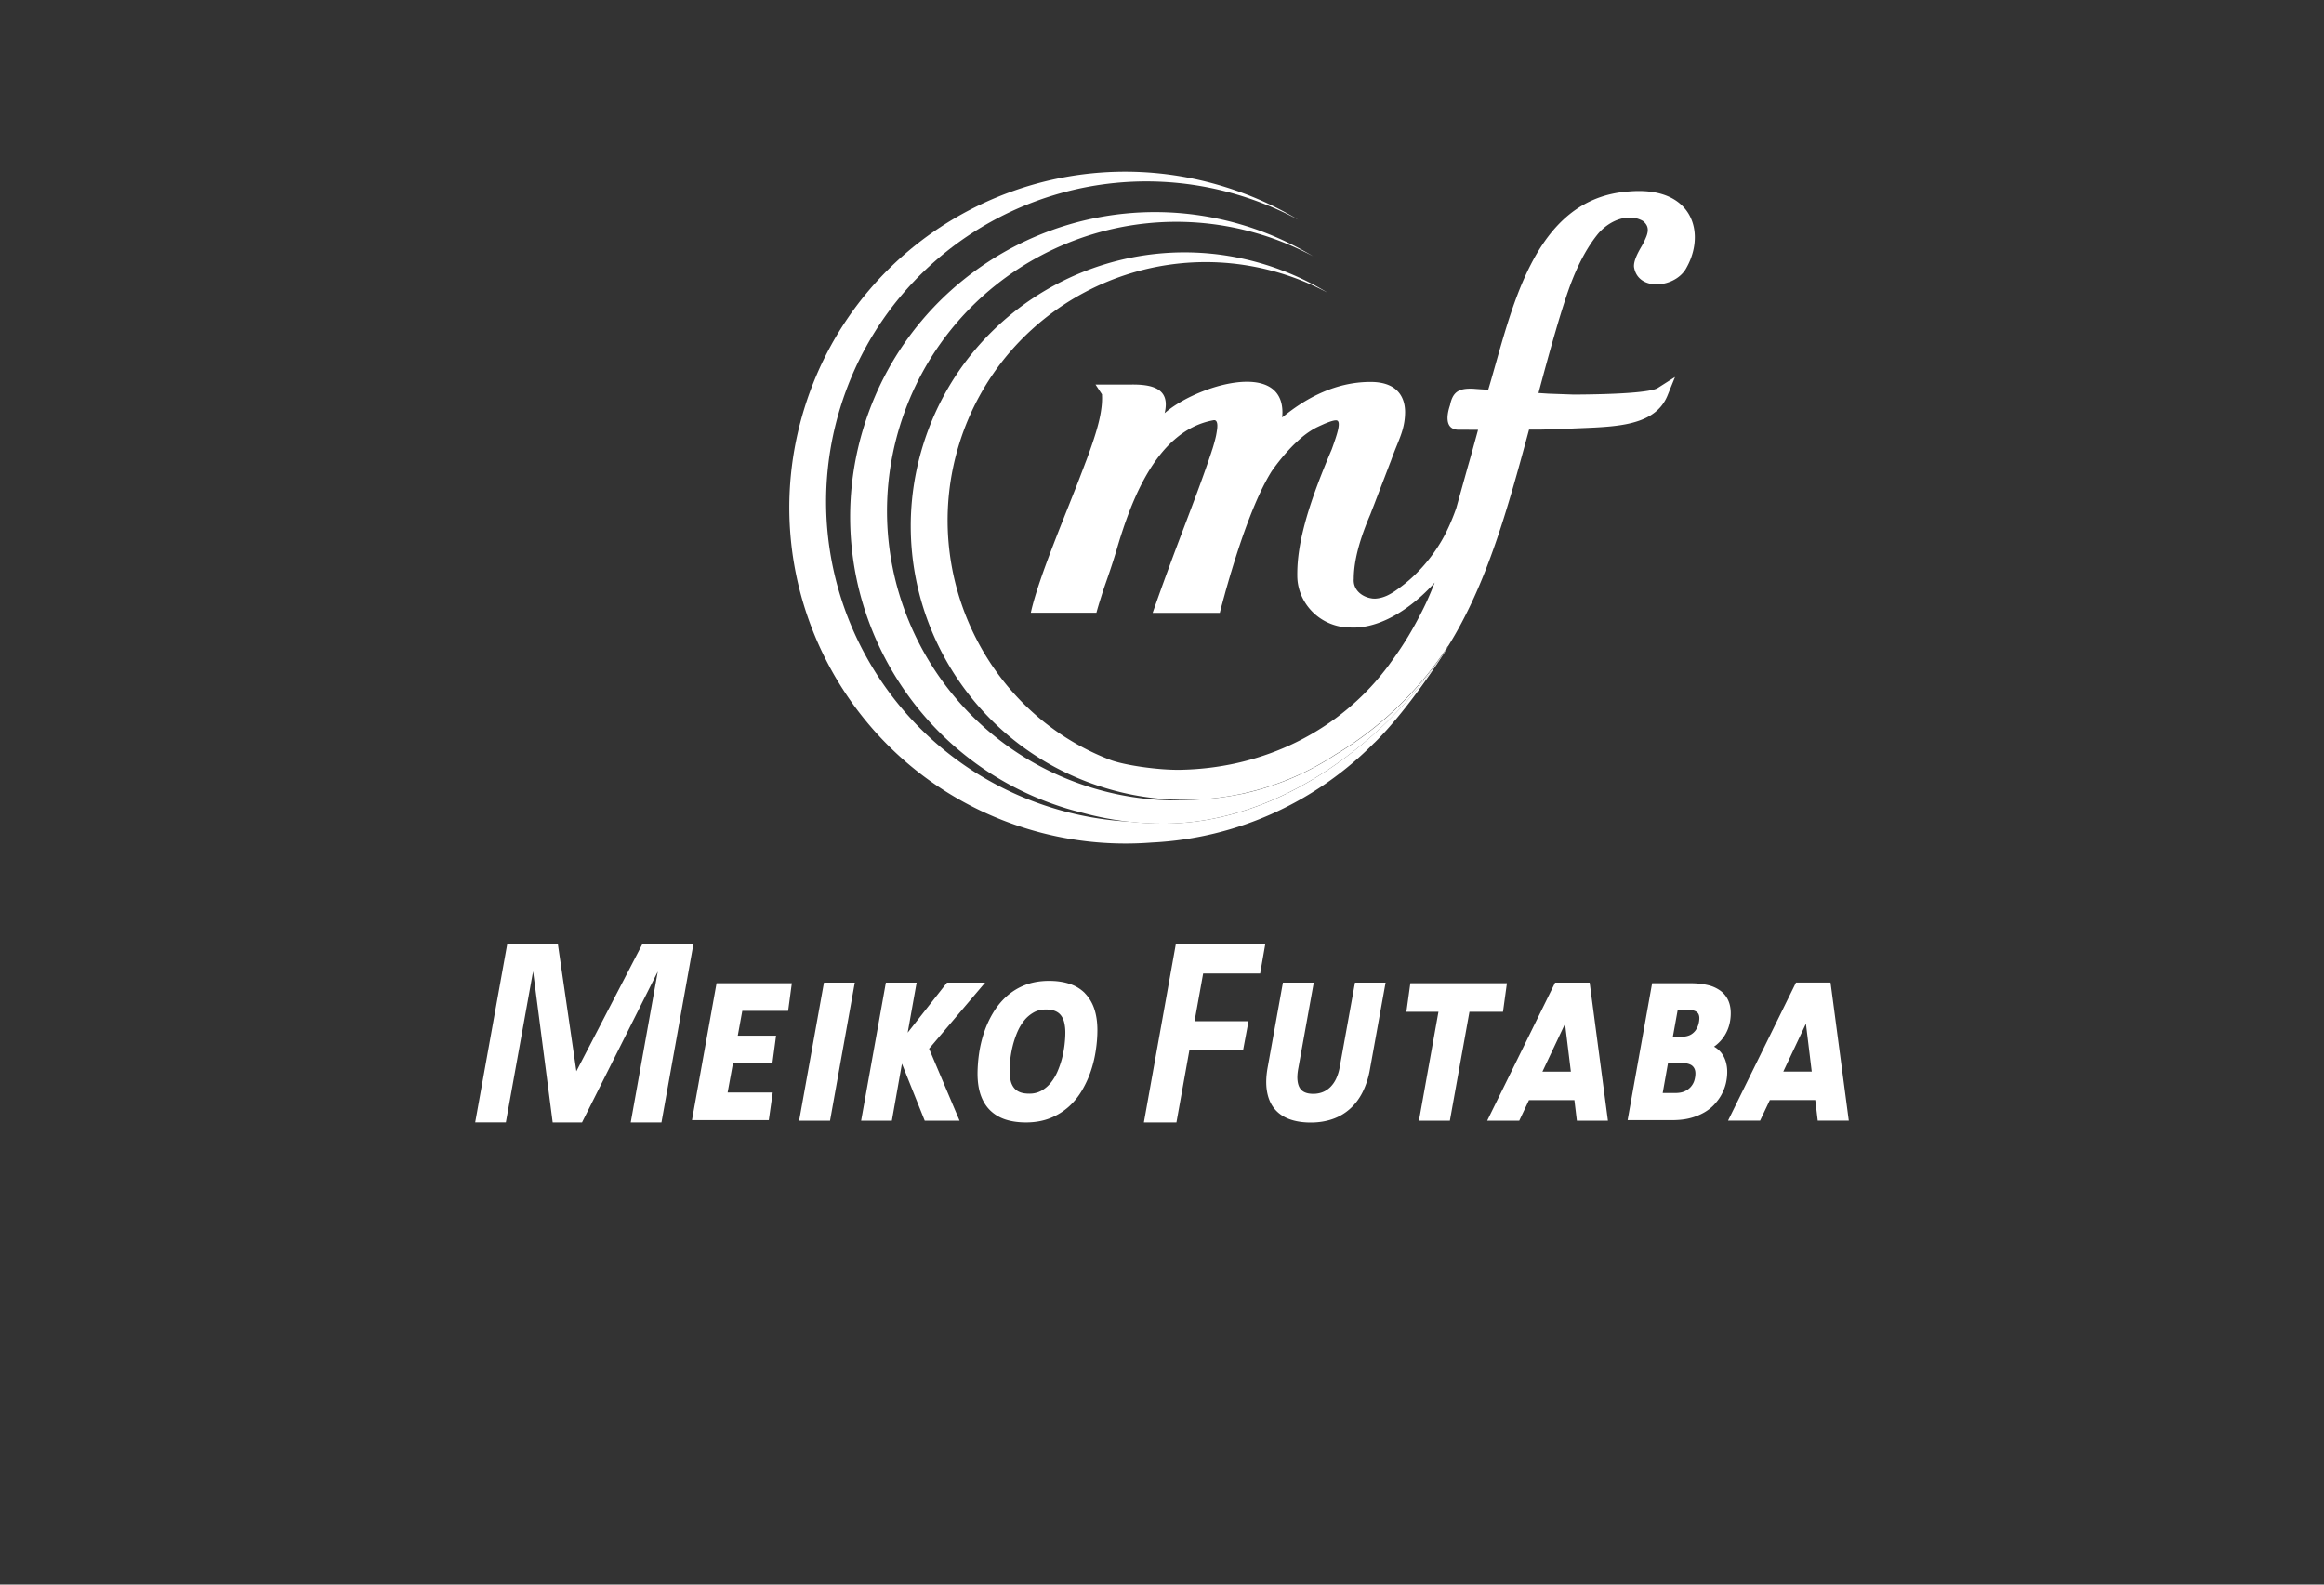 <svg width="176" height="120" fill="none" xmlns="http://www.w3.org/2000/svg"><rect width="100%" height="100%" fill="#333333" stroke="none"/><g clip-path="url(#a)" fill="#fff"><path d="M109.632 48.997c-4.309 6.857-12.548 13.397-21.526 13.372-.888 0-1.757-.05-2.614-.149a24.009 24.009 0 0 1-5.83-1.05c-12.803-3.974-19.975-17.564-16.007-30.358 3.967-12.795 17.565-19.95 30.368-15.975 1.515.473 2.95 1.081 4.297 1.802a25.381 25.381 0 0 0-5.558-2.485c-13.43-4.167-27.686 3.335-31.84 16.75-4.16 13.416 3.354 27.67 16.784 31.832a25.391 25.391 0 0 0 9.5 1.068c6.593-.317 12.53-3.15 16.875-7.553l-.012.02c2.49-2.436 5.147-6.522 5.607-7.33l-.038.056h-.006Z"/><path d="M109.576 49.078a23.64 23.64 0 0 1-1.142 1.596 26.247 26.247 0 0 1-7.308 6.49 21.148 21.148 0 0 1-3.639 1.907s-.043.019-.05.019c-.987.391-1.999.714-3.036.956-.291.069-.291.069-.565.118a21.53 21.53 0 0 1-3.166.392 21.837 21.837 0 0 1-8.06-.926c-11.56-3.584-18.03-15.856-14.448-27.415 3.583-11.552 15.858-18.011 27.42-14.427 1.359.422 2.644.968 3.855 1.614a23.261 23.261 0 0 0-5.116-2.298c-12.182-3.776-25.122 3.025-28.897 15.198-3.775 12.174 3.042 25.105 15.23 28.887.435.137.87.248 1.305.36 1.955.534 4.017.826 6.147.826 8.99 0 17.291-6.558 21.563-13.428l-.093.137v-.006Z"/><path d="M109.663 48.941c2.912-4.658 4.477-10.26 6.135-16.409h.968l1.497-.037c3.352-.205 6.91.068 8.003-2.503l.584-1.441-1.317.838c-.223.143-1.291.466-6.351.491l-1.913-.068-.757-.05c.794-2.975 1.831-6.758 2.583-8.627.558-1.397 1.21-2.553 1.931-3.434.9-1.056 2.334-1.578 3.39-.97.41.33.453.684.267 1.174a6.024 6.024 0 0 1-.342.715c-.434.726-.621 1.217-.596 1.59.168 1.087 1.174 1.453 2.161 1.285.751-.13 1.484-.571 1.825-1.242.863-1.54.876-3.428-.279-4.62-.782-.814-2.105-1.305-4.086-1.137-7.339.503-8.909 9.204-10.66 15.018-.423-.025-.832-.05-1.099-.075-1.087-.05-1.584.192-1.795 1.248-.186.54-.497 1.808.596 1.857.155 0 .807 0 1.528.007-.23.844-.553 2.03-.77 2.77l-.882 3.161c-.168.484-.584 1.59-1.155 2.546a12.186 12.186 0 0 1-1.956 2.485c-.447.434-.925.826-1.434 1.18a4.525 4.525 0 0 1-.602.366 1.83 1.83 0 0 1-.224.1 2.38 2.38 0 0 1-.751.174c-.099 0-.205 0-.304-.02-.789-.13-1.403-.7-1.335-1.483 0-.479.056-1.019.18-1.628.186-.9.521-1.962 1.08-3.26.075-.2.155-.404.236-.61.087-.216.168-.44.255-.664.304-.795.621-1.614.931-2.428.05-.137.106-.267.155-.404.156-.434.305-.807.447-1.155.329-.807.596-1.484.603-2.466 0-.857-.342-2.291-2.614-2.291-2.136 0-4.247.794-6.284 2.366-.136.105-.273.211-.41.323.013-.143.019-.273.019-.404-.012-1.664-1.155-2.292-2.664-2.298h-.006c-2.086-.006-4.861 1.162-6.252 2.379a2.87 2.87 0 0 0 .087-.603c.037-1.267-1.062-1.596-2.683-1.565h-2.638l.49.74c0 .093.006.186.006.279v.006c0 .267-.018.547-.062.838-.087.665-.28 1.404-.565 2.274-.1.31-.217.646-.341.993-.093.261-.193.534-.305.82-.099.267-.204.54-.316.832-.957 2.553-3.235 7.832-3.806 10.497h4.967c.093-.336.18-.64.273-.926.019-.068.044-.13.062-.198l.13-.416c.087-.267.174-.522.261-.77l.13-.373a46.508 46.508 0 0 0 .79-2.478l.148-.485.075-.23c.05-.161.105-.323.161-.49.068-.211.143-.423.218-.634.744-2.074 1.781-4.273 3.309-5.782.105-.106.211-.205.323-.298.844-.752 1.831-1.286 2.993-1.497.192-.031.273.124.285.373 0 .093 0 .205-.019.323a7.558 7.558 0 0 1-.074.453c-.062.304-.155.615-.23.876-.025.074-.043.149-.068.21-.019.05-.031.094-.044.138-.074.23-.155.46-.23.683-1.16 3.385-2.396 6.273-4.234 11.533h5.085c.056-.23.124-.484.199-.757l.075-.286c.055-.193.111-.398.167-.609.031-.105.062-.211.093-.323.038-.136.081-.273.118-.41.05-.174.106-.354.156-.534.018-.056.03-.112.05-.161.775-2.59 1.88-5.752 3.066-7.64a15.27 15.27 0 0 1 1.553-1.888c.118-.118.236-.236.36-.348.105-.099.217-.198.329-.298a6.433 6.433 0 0 1 .69-.515c.191-.124.384-.236.576-.323.18-.087.33-.15.46-.211.068-.031.137-.056.199-.081.093-.037.174-.068.248-.093.242-.081.373-.1.428-.1.497-.055.149.982-.291 2.199-.783 1.832-1.385 3.428-1.813 4.838a23.95 23.95 0 0 0-.454 1.727c-.161.727-.26 1.404-.31 2.037a11.78 11.78 0 0 0-.031.925c0 .137.006.274.018.404.168 1.596 1.298 2.913 2.794 3.373.373.118.77.18 1.18.18 1.906.112 3.862-.988 5.414-2.391a11.65 11.65 0 0 0 1-1.013c-.168.429-.354.888-.577 1.38-.168.372-.36.757-.565 1.154-.255.49-.534.994-.845 1.516-.391.646-.832 1.31-1.322 1.975-.056.08-.112.155-.168.236l-.242.317c-.037.05-.075.099-.118.149-.211.273-.435.534-.658.795-3.601 4.093-8.88 6.552-14.765 6.658-1.695.03-4.29-.354-5.334-.758-9.37-3.609-14.454-14.13-11.412-23.93 3.198-10.31 14.15-16.074 24.47-12.876 1.204.373 2.34.857 3.415 1.429-1.434-.876-3-1.59-4.676-2.112-10.94-3.391-22.557 2.72-25.947 13.652-3.39 10.93 2.732 22.545 13.672 25.936a20.611 20.611 0 0 0 10.239.522c.087-.013.254-.05.254-.05s.205-.043.31-.074a20.693 20.693 0 0 0 6.731-2.882 26.317 26.317 0 0 0 8.426-8.05l.112-.167.012.006ZM43.65 81.126l5.004-9.645 3.862.006L50.094 85h-2.328l2.049-11.428-5.737 11.428h-2.223l-1.484-11.44-2.062 11.434h-2.322l2.428-13.508h3.831l1.403 9.639ZM94.128 79.536h-4.054L89.093 85h-2.465l2.421-13.515h6.774l-.39 2.236h-4.316l-.652 3.615h4.086l-.41 2.192-.013.007ZM59.966 74.462h-5.7l-1.862 10.366h5.818l.298-2.093h-3.415l.41-2.249H58.5l.273-2.055h-2.9l.342-1.876h3.471l.28-2.093ZM62.86 84.871l1.875-10.459H62.4l-1.881 10.46h2.34ZM82.157 75.207a2.886 2.886 0 0 0-1.167-.702c-.447-.15-.968-.224-1.546-.224-.67 0-1.285.106-1.82.317a4.595 4.595 0 0 0-1.409.87c-.397.36-.739.782-1.018 1.254-.28.466-.503.963-.677 1.478a9.17 9.17 0 0 0-.372 1.572 11.043 11.043 0 0 0-.118 1.534c0 .608.08 1.149.236 1.608.161.466.403.864.72 1.174.317.31.714.547 1.173.696.447.143.963.217 1.54.217.683 0 1.304-.112 1.844-.329a4.704 4.704 0 0 0 1.416-.882c.397-.36.739-.789 1.012-1.267.273-.472.497-.969.664-1.484.168-.51.286-1.031.36-1.553.075-.516.112-1.012.112-1.466 0-.615-.08-1.161-.236-1.62a3.111 3.111 0 0 0-.714-1.187v-.006Zm-4.21 7.614c-.285 0-.527-.037-.72-.118a1.083 1.083 0 0 1-.434-.317 1.315 1.315 0 0 1-.249-.521 3.314 3.314 0 0 1-.087-.783c0-.248.02-.54.056-.876.038-.329.1-.677.187-1.024.087-.348.204-.696.347-1.031.143-.33.317-.621.522-.876.199-.249.44-.447.714-.603.26-.149.571-.223.919-.223.28 0 .521.037.708.118.18.074.323.18.434.323.112.143.199.323.249.534.056.23.087.49.087.776 0 .255-.019.56-.056.888-.037.33-.1.677-.186 1.025-.088.348-.205.69-.348 1.025a3.758 3.758 0 0 1-.522.87c-.198.242-.434.44-.708.596a1.87 1.87 0 0 1-.912.217ZM69.416 74.412h-2.328l-1.875 10.46h2.328l.764-4.317 1.726 4.316h2.639l-2.31-5.453 4.247-5.006H71.72l-2.98 3.789.677-3.789ZM104.926 74.412h-2.31l-1.161 6.422a3.488 3.488 0 0 1-.273.87 2.226 2.226 0 0 1-.441.627c-.168.161-.36.292-.571.373-.218.087-.46.13-.714.13-.255 0-.466-.037-.634-.112a.827.827 0 0 1-.372-.31c-.1-.15-.162-.348-.187-.59-.03-.255-.006-.572.063-.938l1.167-6.472h-2.335l-1.148 6.379c-.125.67-.15 1.273-.069 1.788.081.535.261.982.54 1.342.28.36.665.64 1.137.82.46.174 1.012.267 1.645.267.59 0 1.143-.087 1.633-.255a3.845 3.845 0 0 0 1.329-.77c.385-.342.708-.764.962-1.267a6.184 6.184 0 0 0 .559-1.727l1.186-6.57-.006-.007ZM114.121 74.462h-7.314l-.298 2.161h2.428l-1.478 8.248h2.341l1.484-8.248h2.539l.298-2.161ZM119.411 84.871h2.36l-1.385-10.459h-2.614l-5.147 10.46h2.428l.738-1.56h3.44l.187 1.553-.007.006Zm-2.601-3.714 1.713-3.627.441 3.627h-2.154ZM137.653 84.865h2.36l-1.385-10.459h-2.614l-5.147 10.46h2.427l.739-1.56h3.44l.186 1.553-.006.006Zm-2.601-3.714 1.713-3.627.441 3.627h-2.154ZM125.117 74.462l-1.856 10.366h3.353c.521 0 .987-.05 1.384-.155a4.252 4.252 0 0 0 1.068-.429c.311-.18.584-.397.801-.646.218-.242.404-.497.54-.77.137-.267.243-.547.305-.826.062-.28.093-.553.093-.814a2.67 2.67 0 0 0-.112-.8 2.045 2.045 0 0 0-.323-.64 1.866 1.866 0 0 0-.509-.454c-.019-.013-.037-.019-.056-.031.075-.05.143-.106.211-.162a2.915 2.915 0 0 0 .932-1.447c.08-.285.124-.596.124-.919 0-.385-.069-.72-.205-1.006a1.829 1.829 0 0 0-.615-.727 2.636 2.636 0 0 0-.956-.41 5.521 5.521 0 0 0-1.279-.13h-2.912.012Zm1.757 8.31h-.956l.404-2.273h.975c.41 0 .695.074.863.217.155.137.236.323.236.572 0 .186-.031.379-.087.559-.056.174-.149.329-.267.465a1.336 1.336 0 0 1-.46.33c-.186.087-.422.13-.708.13Zm.51-4.26h-.696l.367-2.032h.757c.186 0 .342.02.453.05a.715.715 0 0 1 .249.124c.062.05.105.106.13.174.031.075.05.162.05.267 0 .156-.025.323-.075.497a1.43 1.43 0 0 1-.23.46 1.145 1.145 0 0 1-.397.329 1.35 1.35 0 0 1-.615.124l.007.006Z"/></g><defs><clipPath id="a"><path fill="#fff" d="M0 0h176v120H0z"/></clipPath></defs></svg>